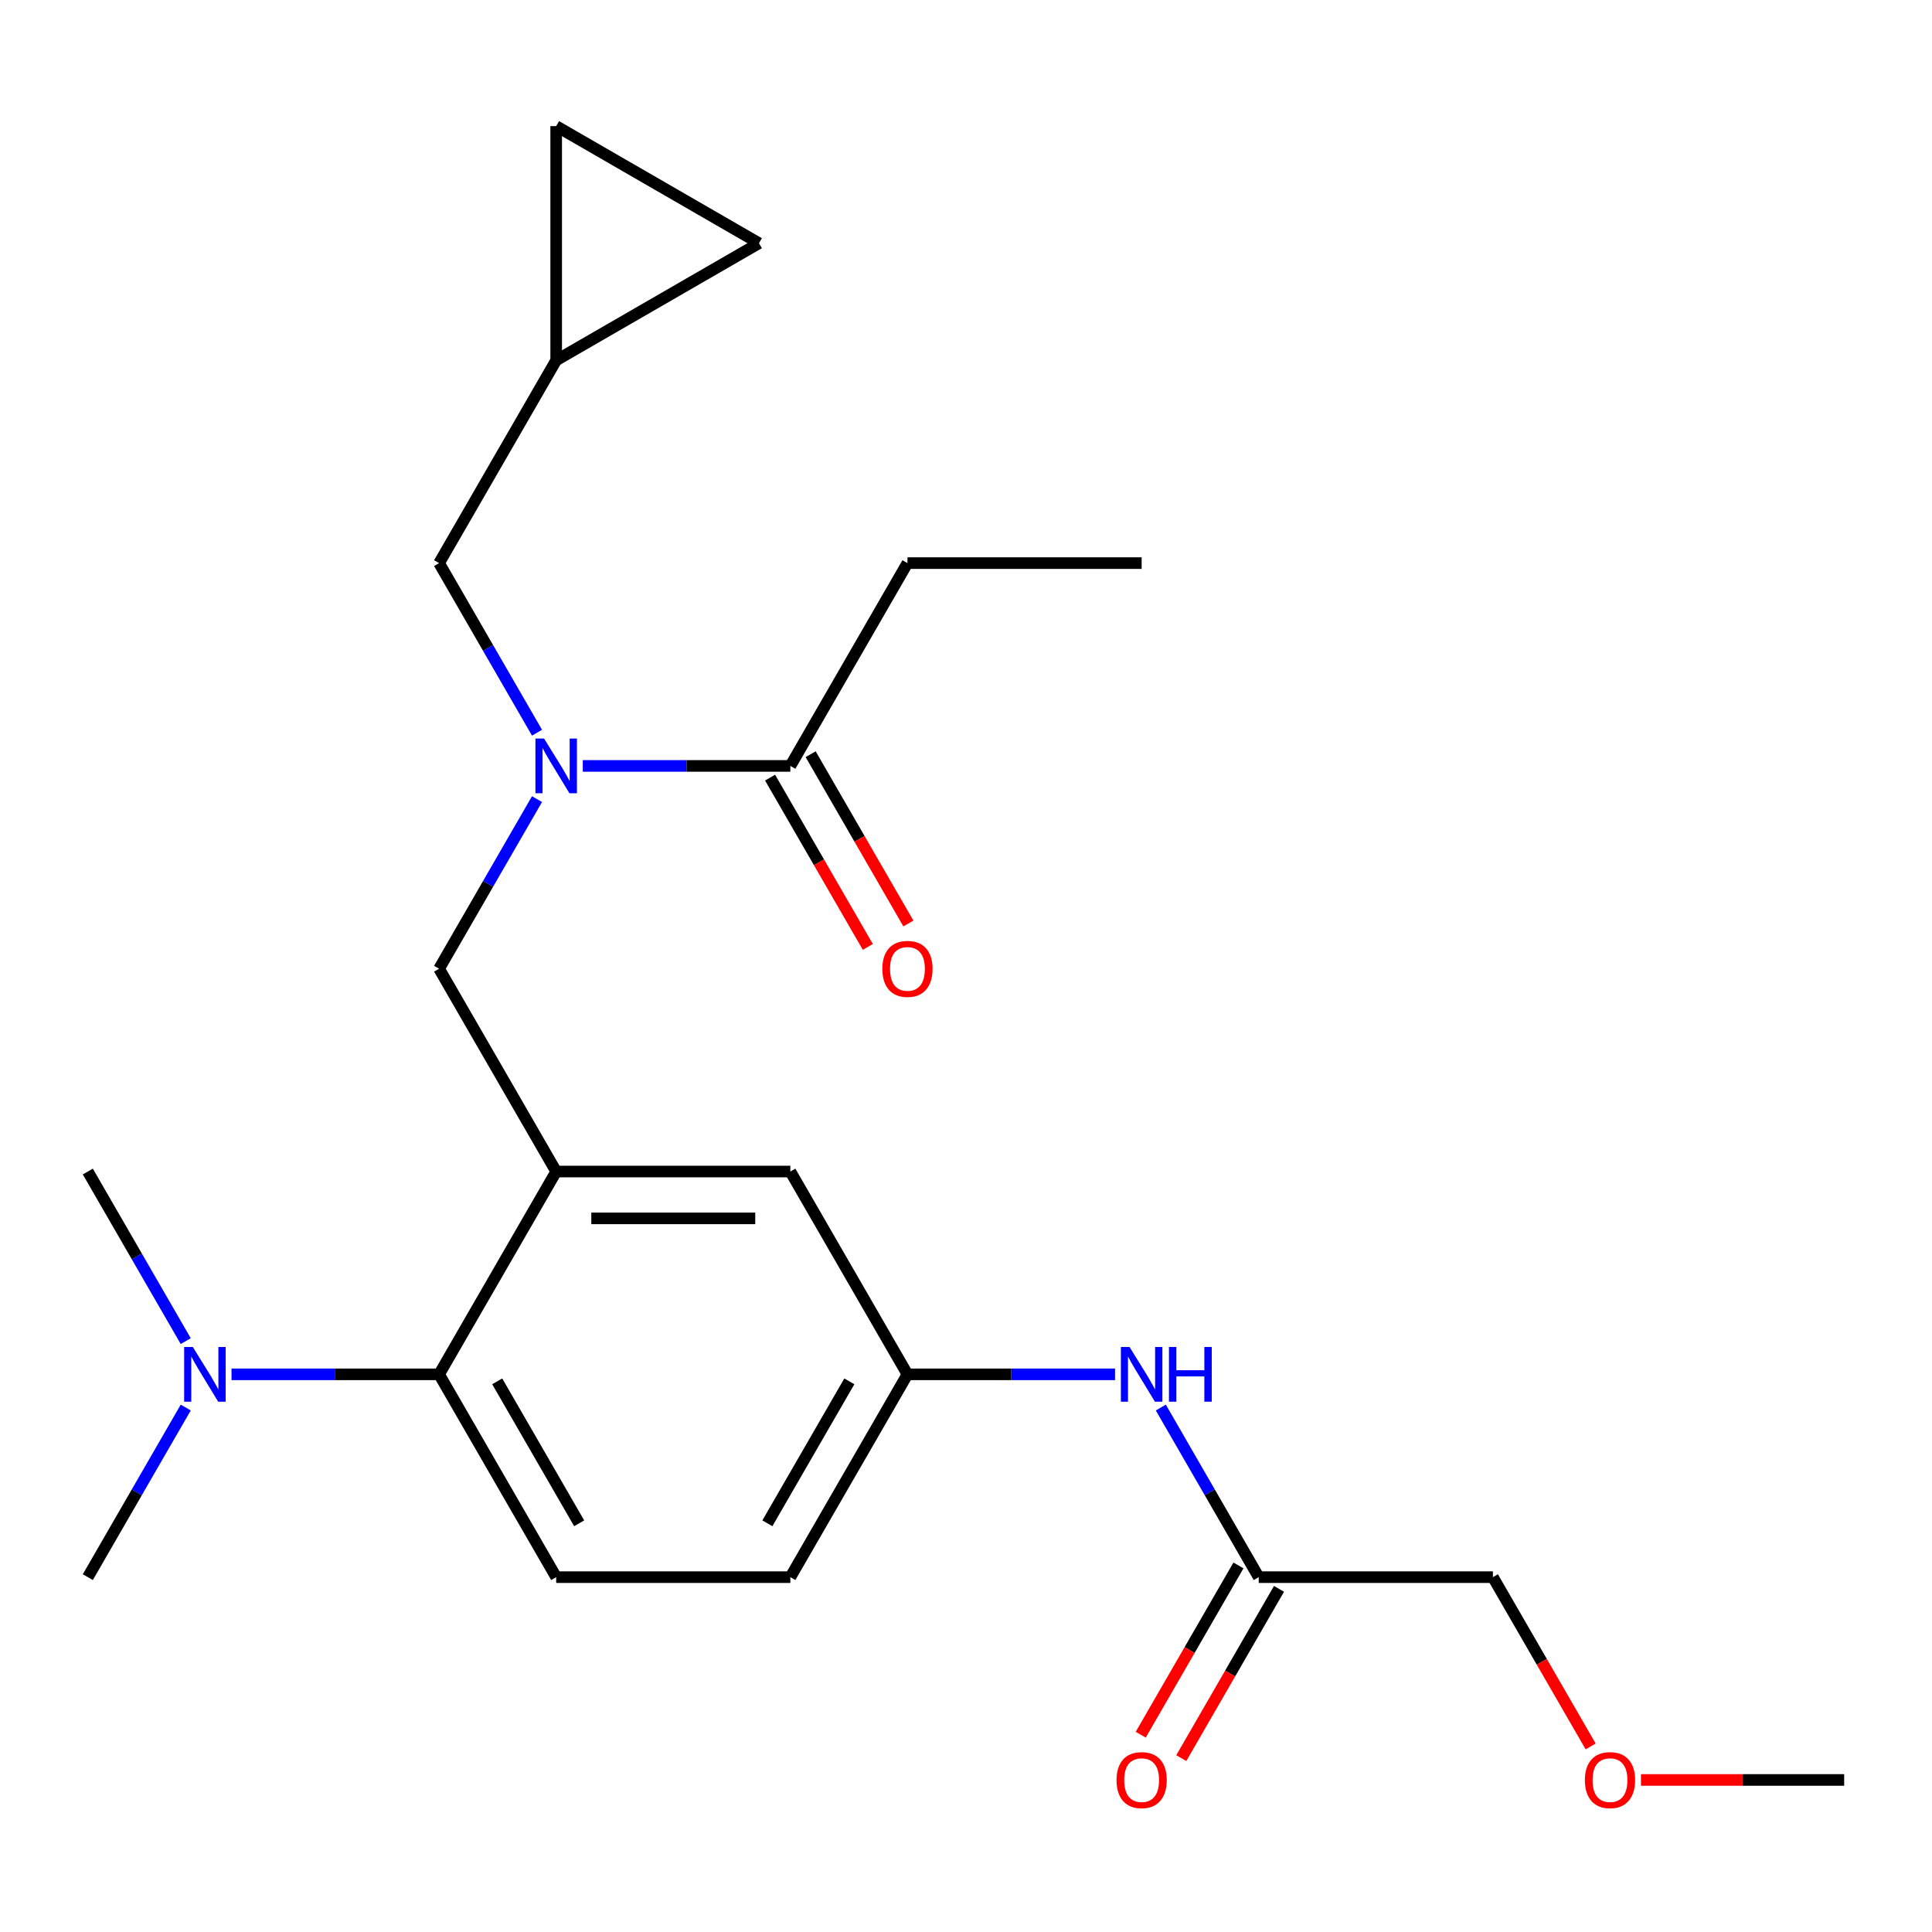 <?xml version='1.0' encoding='iso-8859-1'?>
<svg version='1.1' baseProfile='full'
              xmlns='http://www.w3.org/2000/svg'
                      xmlns:rdkit='http://www.rdkit.org/xml'
                      xmlns:xlink='http://www.w3.org/1999/xlink'
                  xml:space='preserve'
width='1000px' height='1000px' viewBox='0 0 1000 1000'>
<!-- END OF HEADER -->
<rect style='opacity:1.0;fill:#FFFFFF;stroke:none' width='1000' height='1000' x='0' y='0'> </rect>
<path class='bond-0' d='M 600.834,728.546 L 626.175,772.438' style='fill:none;fill-rule:evenodd;stroke:#0000FF;stroke-width:6px;stroke-linecap:butt;stroke-linejoin:miter;stroke-opacity:1' />
<path class='bond-0' d='M 626.175,772.438 L 651.515,816.329' style='fill:none;fill-rule:evenodd;stroke:#000000;stroke-width:6px;stroke-linecap:butt;stroke-linejoin:miter;stroke-opacity:1' />
<path class='bond-1' d='M 577.139,711.356 L 523.418,711.356' style='fill:none;fill-rule:evenodd;stroke:#0000FF;stroke-width:6px;stroke-linecap:butt;stroke-linejoin:miter;stroke-opacity:1' />
<path class='bond-1' d='M 523.418,711.356 L 469.697,711.356' style='fill:none;fill-rule:evenodd;stroke:#000000;stroke-width:6px;stroke-linecap:butt;stroke-linejoin:miter;stroke-opacity:1' />
<path class='bond-2' d='M 772.727,816.329 L 798.022,860.14' style='fill:none;fill-rule:evenodd;stroke:#000000;stroke-width:6px;stroke-linecap:butt;stroke-linejoin:miter;stroke-opacity:1' />
<path class='bond-2' d='M 798.022,860.14 L 823.316,903.951' style='fill:none;fill-rule:evenodd;stroke:#FF0000;stroke-width:6px;stroke-linecap:butt;stroke-linejoin:miter;stroke-opacity:1' />
<path class='bond-3' d='M 772.727,816.329 L 651.515,816.329' style='fill:none;fill-rule:evenodd;stroke:#000000;stroke-width:6px;stroke-linecap:butt;stroke-linejoin:miter;stroke-opacity:1' />
<path class='bond-4' d='M 641.018,810.268 L 615.723,854.08' style='fill:none;fill-rule:evenodd;stroke:#000000;stroke-width:6px;stroke-linecap:butt;stroke-linejoin:miter;stroke-opacity:1' />
<path class='bond-4' d='M 615.723,854.08 L 590.429,897.891' style='fill:none;fill-rule:evenodd;stroke:#FF0000;stroke-width:6px;stroke-linecap:butt;stroke-linejoin:miter;stroke-opacity:1' />
<path class='bond-4' d='M 662.012,822.39 L 636.718,866.201' style='fill:none;fill-rule:evenodd;stroke:#000000;stroke-width:6px;stroke-linecap:butt;stroke-linejoin:miter;stroke-opacity:1' />
<path class='bond-4' d='M 636.718,866.201 L 611.424,910.012' style='fill:none;fill-rule:evenodd;stroke:#FF0000;stroke-width:6px;stroke-linecap:butt;stroke-linejoin:miter;stroke-opacity:1' />
<path class='bond-5' d='M 849.364,921.302 L 901.955,921.302' style='fill:none;fill-rule:evenodd;stroke:#FF0000;stroke-width:6px;stroke-linecap:butt;stroke-linejoin:miter;stroke-opacity:1' />
<path class='bond-5' d='M 901.955,921.302 L 954.545,921.302' style='fill:none;fill-rule:evenodd;stroke:#000000;stroke-width:6px;stroke-linecap:butt;stroke-linejoin:miter;stroke-opacity:1' />
<path class='bond-6' d='M 469.697,291.465 L 590.909,291.465' style='fill:none;fill-rule:evenodd;stroke:#000000;stroke-width:6px;stroke-linecap:butt;stroke-linejoin:miter;stroke-opacity:1' />
<path class='bond-7' d='M 469.697,291.465 L 409.091,396.438' style='fill:none;fill-rule:evenodd;stroke:#000000;stroke-width:6px;stroke-linecap:butt;stroke-linejoin:miter;stroke-opacity:1' />
<path class='bond-8' d='M 277.954,413.628 L 252.613,457.519' style='fill:none;fill-rule:evenodd;stroke:#0000FF;stroke-width:6px;stroke-linecap:butt;stroke-linejoin:miter;stroke-opacity:1' />
<path class='bond-8' d='M 252.613,457.519 L 227.273,501.411' style='fill:none;fill-rule:evenodd;stroke:#000000;stroke-width:6px;stroke-linecap:butt;stroke-linejoin:miter;stroke-opacity:1' />
<path class='bond-9' d='M 301.649,396.438 L 355.37,396.438' style='fill:none;fill-rule:evenodd;stroke:#0000FF;stroke-width:6px;stroke-linecap:butt;stroke-linejoin:miter;stroke-opacity:1' />
<path class='bond-9' d='M 355.37,396.438 L 409.091,396.438' style='fill:none;fill-rule:evenodd;stroke:#000000;stroke-width:6px;stroke-linecap:butt;stroke-linejoin:miter;stroke-opacity:1' />
<path class='bond-10' d='M 277.954,379.248 L 252.613,335.356' style='fill:none;fill-rule:evenodd;stroke:#0000FF;stroke-width:6px;stroke-linecap:butt;stroke-linejoin:miter;stroke-opacity:1' />
<path class='bond-10' d='M 252.613,335.356 L 227.273,291.465' style='fill:none;fill-rule:evenodd;stroke:#000000;stroke-width:6px;stroke-linecap:butt;stroke-linejoin:miter;stroke-opacity:1' />
<path class='bond-11' d='M 398.594,402.498 L 423.888,446.31' style='fill:none;fill-rule:evenodd;stroke:#000000;stroke-width:6px;stroke-linecap:butt;stroke-linejoin:miter;stroke-opacity:1' />
<path class='bond-11' d='M 423.888,446.31 L 449.182,490.121' style='fill:none;fill-rule:evenodd;stroke:#FF0000;stroke-width:6px;stroke-linecap:butt;stroke-linejoin:miter;stroke-opacity:1' />
<path class='bond-11' d='M 419.588,390.377 L 444.883,434.188' style='fill:none;fill-rule:evenodd;stroke:#000000;stroke-width:6px;stroke-linecap:butt;stroke-linejoin:miter;stroke-opacity:1' />
<path class='bond-11' d='M 444.883,434.188 L 470.177,478' style='fill:none;fill-rule:evenodd;stroke:#FF0000;stroke-width:6px;stroke-linecap:butt;stroke-linejoin:miter;stroke-opacity:1' />
<path class='bond-12' d='M 392.852,125.886 L 287.879,65.28' style='fill:none;fill-rule:evenodd;stroke:#000000;stroke-width:6px;stroke-linecap:butt;stroke-linejoin:miter;stroke-opacity:1' />
<path class='bond-13' d='M 392.852,125.886 L 287.879,186.492' style='fill:none;fill-rule:evenodd;stroke:#000000;stroke-width:6px;stroke-linecap:butt;stroke-linejoin:miter;stroke-opacity:1' />
<path class='bond-14' d='M 227.273,501.411 L 287.879,606.383' style='fill:none;fill-rule:evenodd;stroke:#000000;stroke-width:6px;stroke-linecap:butt;stroke-linejoin:miter;stroke-opacity:1' />
<path class='bond-15' d='M 287.879,65.28 L 287.879,186.492' style='fill:none;fill-rule:evenodd;stroke:#000000;stroke-width:6px;stroke-linecap:butt;stroke-linejoin:miter;stroke-opacity:1' />
<path class='bond-16' d='M 45.455,816.329 L 70.795,772.438' style='fill:none;fill-rule:evenodd;stroke:#000000;stroke-width:6px;stroke-linecap:butt;stroke-linejoin:miter;stroke-opacity:1' />
<path class='bond-16' d='M 70.795,772.438 L 96.136,728.546' style='fill:none;fill-rule:evenodd;stroke:#0000FF;stroke-width:6px;stroke-linecap:butt;stroke-linejoin:miter;stroke-opacity:1' />
<path class='bond-17' d='M 96.136,694.166 L 70.795,650.275' style='fill:none;fill-rule:evenodd;stroke:#0000FF;stroke-width:6px;stroke-linecap:butt;stroke-linejoin:miter;stroke-opacity:1' />
<path class='bond-17' d='M 70.795,650.275 L 45.455,606.383' style='fill:none;fill-rule:evenodd;stroke:#000000;stroke-width:6px;stroke-linecap:butt;stroke-linejoin:miter;stroke-opacity:1' />
<path class='bond-18' d='M 119.831,711.356 L 173.552,711.356' style='fill:none;fill-rule:evenodd;stroke:#0000FF;stroke-width:6px;stroke-linecap:butt;stroke-linejoin:miter;stroke-opacity:1' />
<path class='bond-18' d='M 173.552,711.356 L 227.273,711.356' style='fill:none;fill-rule:evenodd;stroke:#000000;stroke-width:6px;stroke-linecap:butt;stroke-linejoin:miter;stroke-opacity:1' />
<path class='bond-19' d='M 469.697,711.356 L 409.091,816.329' style='fill:none;fill-rule:evenodd;stroke:#000000;stroke-width:6px;stroke-linecap:butt;stroke-linejoin:miter;stroke-opacity:1' />
<path class='bond-19' d='M 439.612,714.981 L 397.187,788.462' style='fill:none;fill-rule:evenodd;stroke:#000000;stroke-width:6px;stroke-linecap:butt;stroke-linejoin:miter;stroke-opacity:1' />
<path class='bond-20' d='M 469.697,711.356 L 409.091,606.383' style='fill:none;fill-rule:evenodd;stroke:#000000;stroke-width:6px;stroke-linecap:butt;stroke-linejoin:miter;stroke-opacity:1' />
<path class='bond-21' d='M 409.091,816.329 L 287.879,816.329' style='fill:none;fill-rule:evenodd;stroke:#000000;stroke-width:6px;stroke-linecap:butt;stroke-linejoin:miter;stroke-opacity:1' />
<path class='bond-22' d='M 287.879,816.329 L 227.273,711.356' style='fill:none;fill-rule:evenodd;stroke:#000000;stroke-width:6px;stroke-linecap:butt;stroke-linejoin:miter;stroke-opacity:1' />
<path class='bond-22' d='M 299.782,788.462 L 257.358,714.981' style='fill:none;fill-rule:evenodd;stroke:#000000;stroke-width:6px;stroke-linecap:butt;stroke-linejoin:miter;stroke-opacity:1' />
<path class='bond-23' d='M 227.273,711.356 L 287.879,606.383' style='fill:none;fill-rule:evenodd;stroke:#000000;stroke-width:6px;stroke-linecap:butt;stroke-linejoin:miter;stroke-opacity:1' />
<path class='bond-24' d='M 287.879,606.383 L 409.091,606.383' style='fill:none;fill-rule:evenodd;stroke:#000000;stroke-width:6px;stroke-linecap:butt;stroke-linejoin:miter;stroke-opacity:1' />
<path class='bond-24' d='M 306.061,630.626 L 390.909,630.626' style='fill:none;fill-rule:evenodd;stroke:#000000;stroke-width:6px;stroke-linecap:butt;stroke-linejoin:miter;stroke-opacity:1' />
<path class='bond-25' d='M 287.879,186.492 L 227.273,291.465' style='fill:none;fill-rule:evenodd;stroke:#000000;stroke-width:6px;stroke-linecap:butt;stroke-linejoin:miter;stroke-opacity:1' />
<path  class='atom-0' d='M 584.649 697.196
L 593.929 712.196
Q 594.849 713.676, 596.329 716.356
Q 597.809 719.036, 597.889 719.196
L 597.889 697.196
L 601.649 697.196
L 601.649 725.516
L 597.769 725.516
L 587.809 709.116
Q 586.649 707.196, 585.409 704.996
Q 584.209 702.796, 583.849 702.116
L 583.849 725.516
L 580.169 725.516
L 580.169 697.196
L 584.649 697.196
' fill='#0000FF'/>
<path  class='atom-0' d='M 605.049 697.196
L 608.889 697.196
L 608.889 709.236
L 623.369 709.236
L 623.369 697.196
L 627.209 697.196
L 627.209 725.516
L 623.369 725.516
L 623.369 712.436
L 608.889 712.436
L 608.889 725.516
L 605.049 725.516
L 605.049 697.196
' fill='#0000FF'/>
<path  class='atom-3' d='M 577.909 921.382
Q 577.909 914.582, 581.269 910.782
Q 584.629 906.982, 590.909 906.982
Q 597.189 906.982, 600.549 910.782
Q 603.909 914.582, 603.909 921.382
Q 603.909 928.262, 600.509 932.182
Q 597.109 936.062, 590.909 936.062
Q 584.669 936.062, 581.269 932.182
Q 577.909 928.302, 577.909 921.382
M 590.909 932.862
Q 595.229 932.862, 597.549 929.982
Q 599.909 927.062, 599.909 921.382
Q 599.909 915.822, 597.549 913.022
Q 595.229 910.182, 590.909 910.182
Q 586.589 910.182, 584.229 912.982
Q 581.909 915.782, 581.909 921.382
Q 581.909 927.102, 584.229 929.982
Q 586.589 932.862, 590.909 932.862
' fill='#FF0000'/>
<path  class='atom-4' d='M 820.333 921.382
Q 820.333 914.582, 823.693 910.782
Q 827.053 906.982, 833.333 906.982
Q 839.613 906.982, 842.973 910.782
Q 846.333 914.582, 846.333 921.382
Q 846.333 928.262, 842.933 932.182
Q 839.533 936.062, 833.333 936.062
Q 827.093 936.062, 823.693 932.182
Q 820.333 928.302, 820.333 921.382
M 833.333 932.862
Q 837.653 932.862, 839.973 929.982
Q 842.333 927.062, 842.333 921.382
Q 842.333 915.822, 839.973 913.022
Q 837.653 910.182, 833.333 910.182
Q 829.013 910.182, 826.653 912.982
Q 824.333 915.782, 824.333 921.382
Q 824.333 927.102, 826.653 929.982
Q 829.013 932.862, 833.333 932.862
' fill='#FF0000'/>
<path  class='atom-6' d='M 281.619 382.278
L 290.899 397.278
Q 291.819 398.758, 293.299 401.438
Q 294.779 404.118, 294.859 404.278
L 294.859 382.278
L 298.619 382.278
L 298.619 410.598
L 294.739 410.598
L 284.779 394.198
Q 283.619 392.278, 282.379 390.078
Q 281.179 387.878, 280.819 387.198
L 280.819 410.598
L 277.139 410.598
L 277.139 382.278
L 281.619 382.278
' fill='#0000FF'/>
<path  class='atom-8' d='M 456.697 501.491
Q 456.697 494.691, 460.057 490.891
Q 463.417 487.091, 469.697 487.091
Q 475.977 487.091, 479.337 490.891
Q 482.697 494.691, 482.697 501.491
Q 482.697 508.371, 479.297 512.291
Q 475.897 516.171, 469.697 516.171
Q 463.457 516.171, 460.057 512.291
Q 456.697 508.411, 456.697 501.491
M 469.697 512.971
Q 474.017 512.971, 476.337 510.091
Q 478.697 507.171, 478.697 501.491
Q 478.697 495.931, 476.337 493.131
Q 474.017 490.291, 469.697 490.291
Q 465.377 490.291, 463.017 493.091
Q 460.697 495.891, 460.697 501.491
Q 460.697 507.211, 463.017 510.091
Q 465.377 512.971, 469.697 512.971
' fill='#FF0000'/>
<path  class='atom-14' d='M 99.801 697.196
L 109.081 712.196
Q 110.001 713.676, 111.481 716.356
Q 112.961 719.036, 113.041 719.196
L 113.041 697.196
L 116.801 697.196
L 116.801 725.516
L 112.921 725.516
L 102.961 709.116
Q 101.801 707.196, 100.561 704.996
Q 99.361 702.796, 99.001 702.116
L 99.001 725.516
L 95.321 725.516
L 95.321 697.196
L 99.801 697.196
' fill='#0000FF'/>
</svg>
